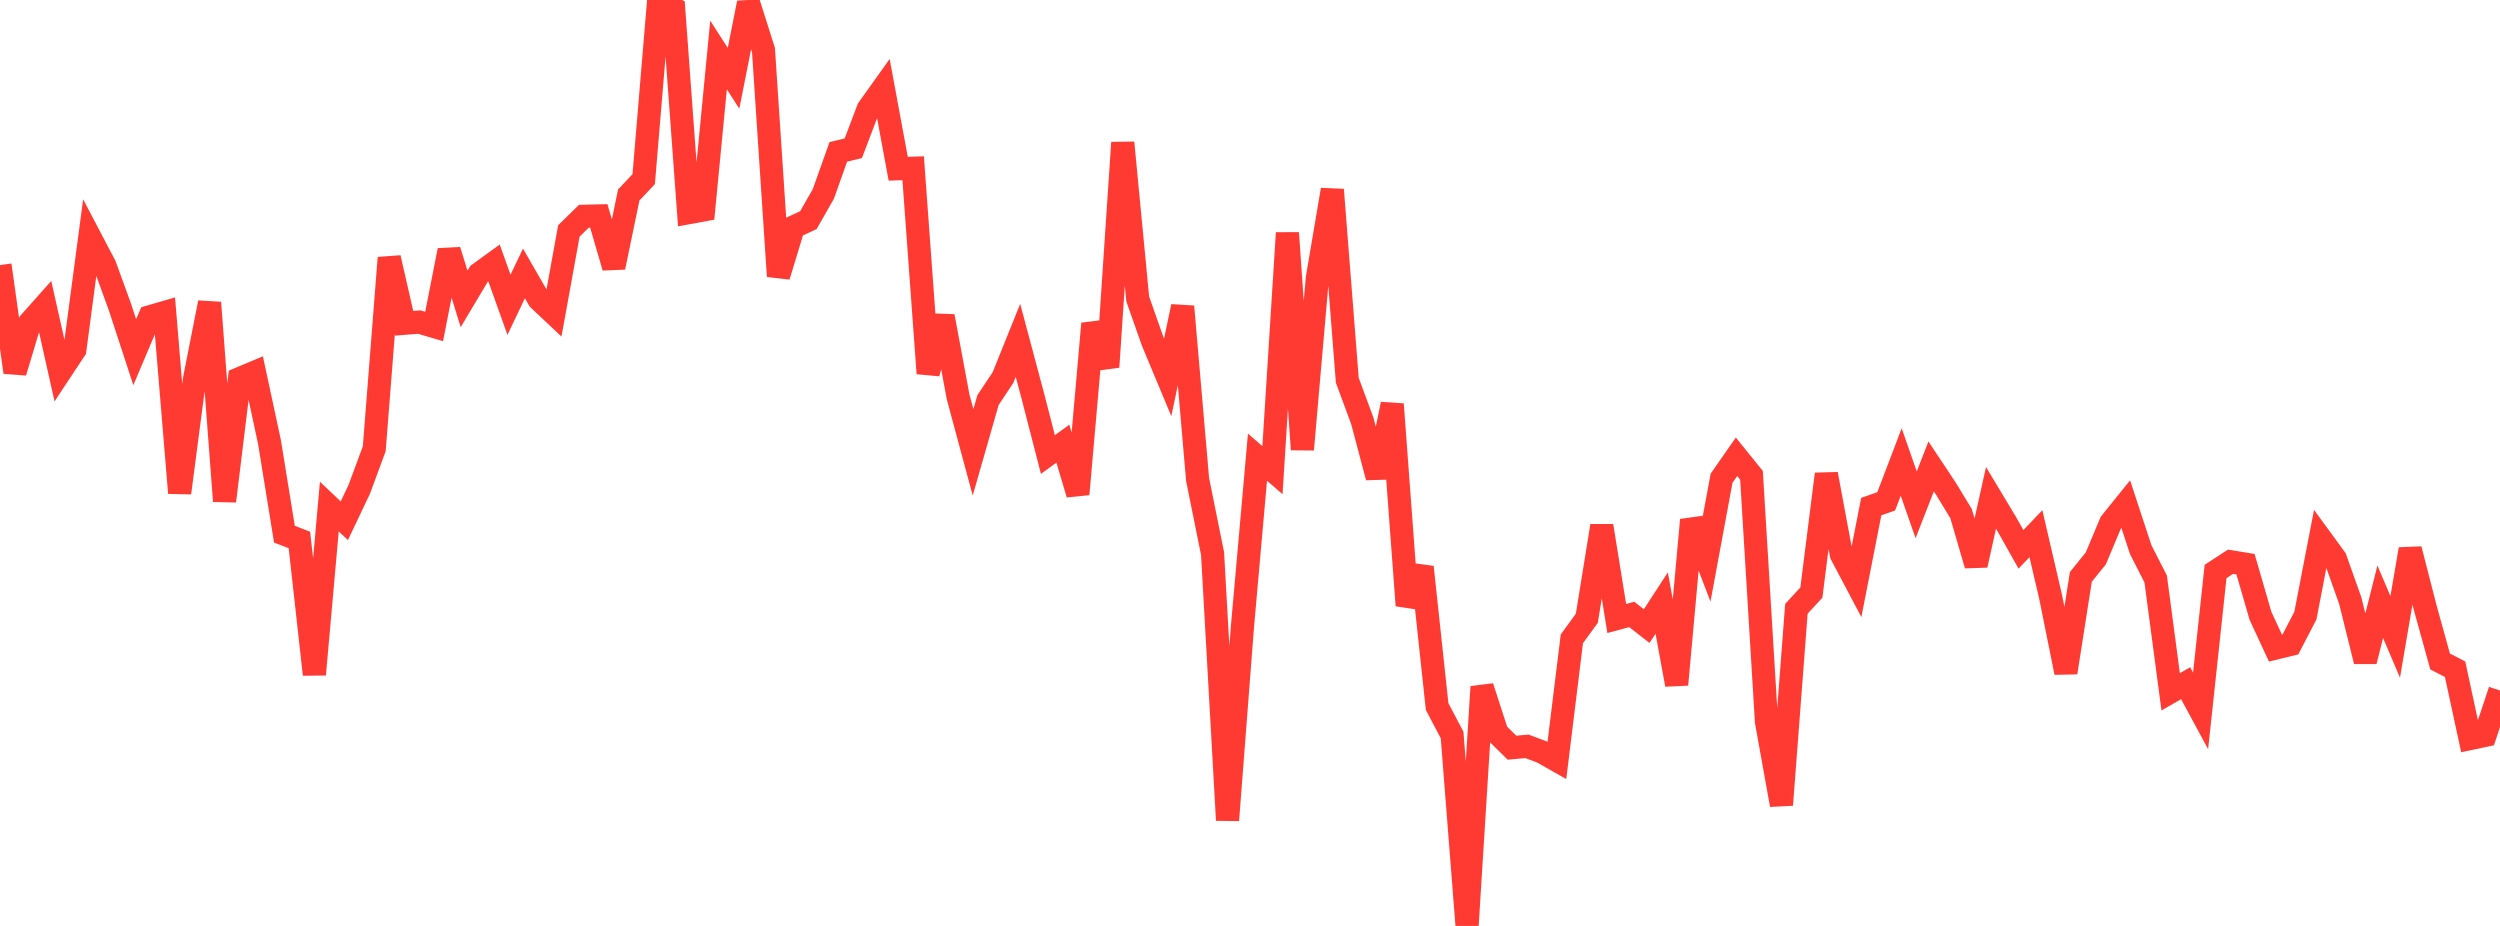 <?xml version="1.0" standalone="no"?>
<!DOCTYPE svg PUBLIC "-//W3C//DTD SVG 1.1//EN" "http://www.w3.org/Graphics/SVG/1.1/DTD/svg11.dtd">

<svg width="135" height="50" viewBox="0 0 135 50" preserveAspectRatio="none" 
  xmlns="http://www.w3.org/2000/svg"
  xmlns:xlink="http://www.w3.org/1999/xlink">


<polyline points="0.0, 14.315 0.808, 20.102 1.617, 17.404 2.425, 16.496 3.234, 20.107 4.042, 18.886 4.85, 12.793 5.659, 14.333 6.467, 16.551 7.275, 19.018 8.084, 17.108 8.892, 16.873 9.701, 26.619 10.509, 20.442 11.317, 16.342 12.126, 27.061 12.934, 20.448 13.743, 20.108 14.551, 23.865 15.359, 28.845 16.168, 29.159 16.976, 36.422 17.784, 27.355 18.593, 28.12 19.401, 26.419 20.21, 24.232 21.018, 13.921 21.826, 17.458 22.635, 17.392 23.443, 17.63 24.251, 13.518 25.06, 16.14 25.868, 14.786 26.677, 14.199 27.485, 16.459 28.293, 14.765 29.102, 16.169 29.91, 16.93 30.719, 12.47 31.527, 11.68 32.335, 11.66 33.144, 14.436 33.952, 10.53 34.76, 9.673 35.569, 0.0 36.377, 0.456 37.186, 11.483 37.994, 11.334 38.802, 2.969 39.611, 4.228 40.419, 0.155 41.228, 2.701 42.036, 14.916 42.844, 12.262 43.653, 11.888 44.461, 10.47 45.269, 8.201 46.078, 8.006 46.886, 5.878 47.695, 4.745 48.503, 9.112 49.311, 9.084 50.12, 20.163 50.928, 17.079 51.737, 21.429 52.545, 24.426 53.353, 21.604 54.162, 20.387 54.97, 18.381 55.778, 21.404 56.587, 24.545 57.395, 23.958 58.204, 26.684 59.012, 17.477 59.82, 19.817 60.629, 7.702 61.437, 16.144 62.246, 18.442 63.054, 20.379 63.862, 16.551 64.671, 25.896 65.479, 29.896 66.287, 44.291 67.096, 33.796 67.904, 24.688 68.713, 25.389 69.521, 12.578 70.329, 24.274 71.138, 15 71.946, 10.245 72.754, 20.535 73.563, 22.723 74.371, 25.774 75.18, 21.826 75.988, 32.696 76.796, 30.621 77.605, 38.155 78.413, 39.689 79.222, 50.0 80.03, 37.087 80.838, 39.579 81.647, 40.375 82.455, 40.302 83.263, 40.605 84.072, 41.064 84.88, 34.499 85.689, 33.387 86.497, 28.396 87.305, 33.399 88.114, 33.18 88.922, 33.809 89.731, 32.565 90.539, 36.971 91.347, 28.076 92.156, 30.19 92.964, 25.827 93.772, 24.666 94.581, 25.667 95.389, 38.972 96.198, 43.465 97.006, 32.874 97.814, 31.999 98.623, 25.6 99.431, 29.939 100.24, 31.469 101.048, 27.355 101.856, 27.072 102.665, 24.949 103.473, 27.26 104.281, 25.187 105.09, 26.405 105.898, 27.736 106.707, 30.518 107.515, 26.882 108.323, 28.227 109.132, 29.665 109.94, 28.819 110.749, 32.305 111.557, 36.319 112.365, 31.153 113.174, 30.152 113.982, 28.226 114.79, 27.224 115.599, 29.682 116.407, 31.265 117.216, 37.358 118.024, 36.892 118.832, 38.389 119.641, 30.86 120.449, 30.334 121.257, 30.466 122.066, 33.254 122.874, 34.996 123.683, 34.799 124.491, 33.243 125.299, 29.06 126.108, 30.167 126.916, 32.442 127.725, 35.708 128.533, 32.493 129.341, 34.393 130.15, 29.656 130.958, 32.803 131.766, 35.72 132.575, 36.139 133.383, 39.882 134.192, 39.711 135.0, 37.288" fill="none" stroke="#ff3a33" stroke-width="1.25"/>

</svg>